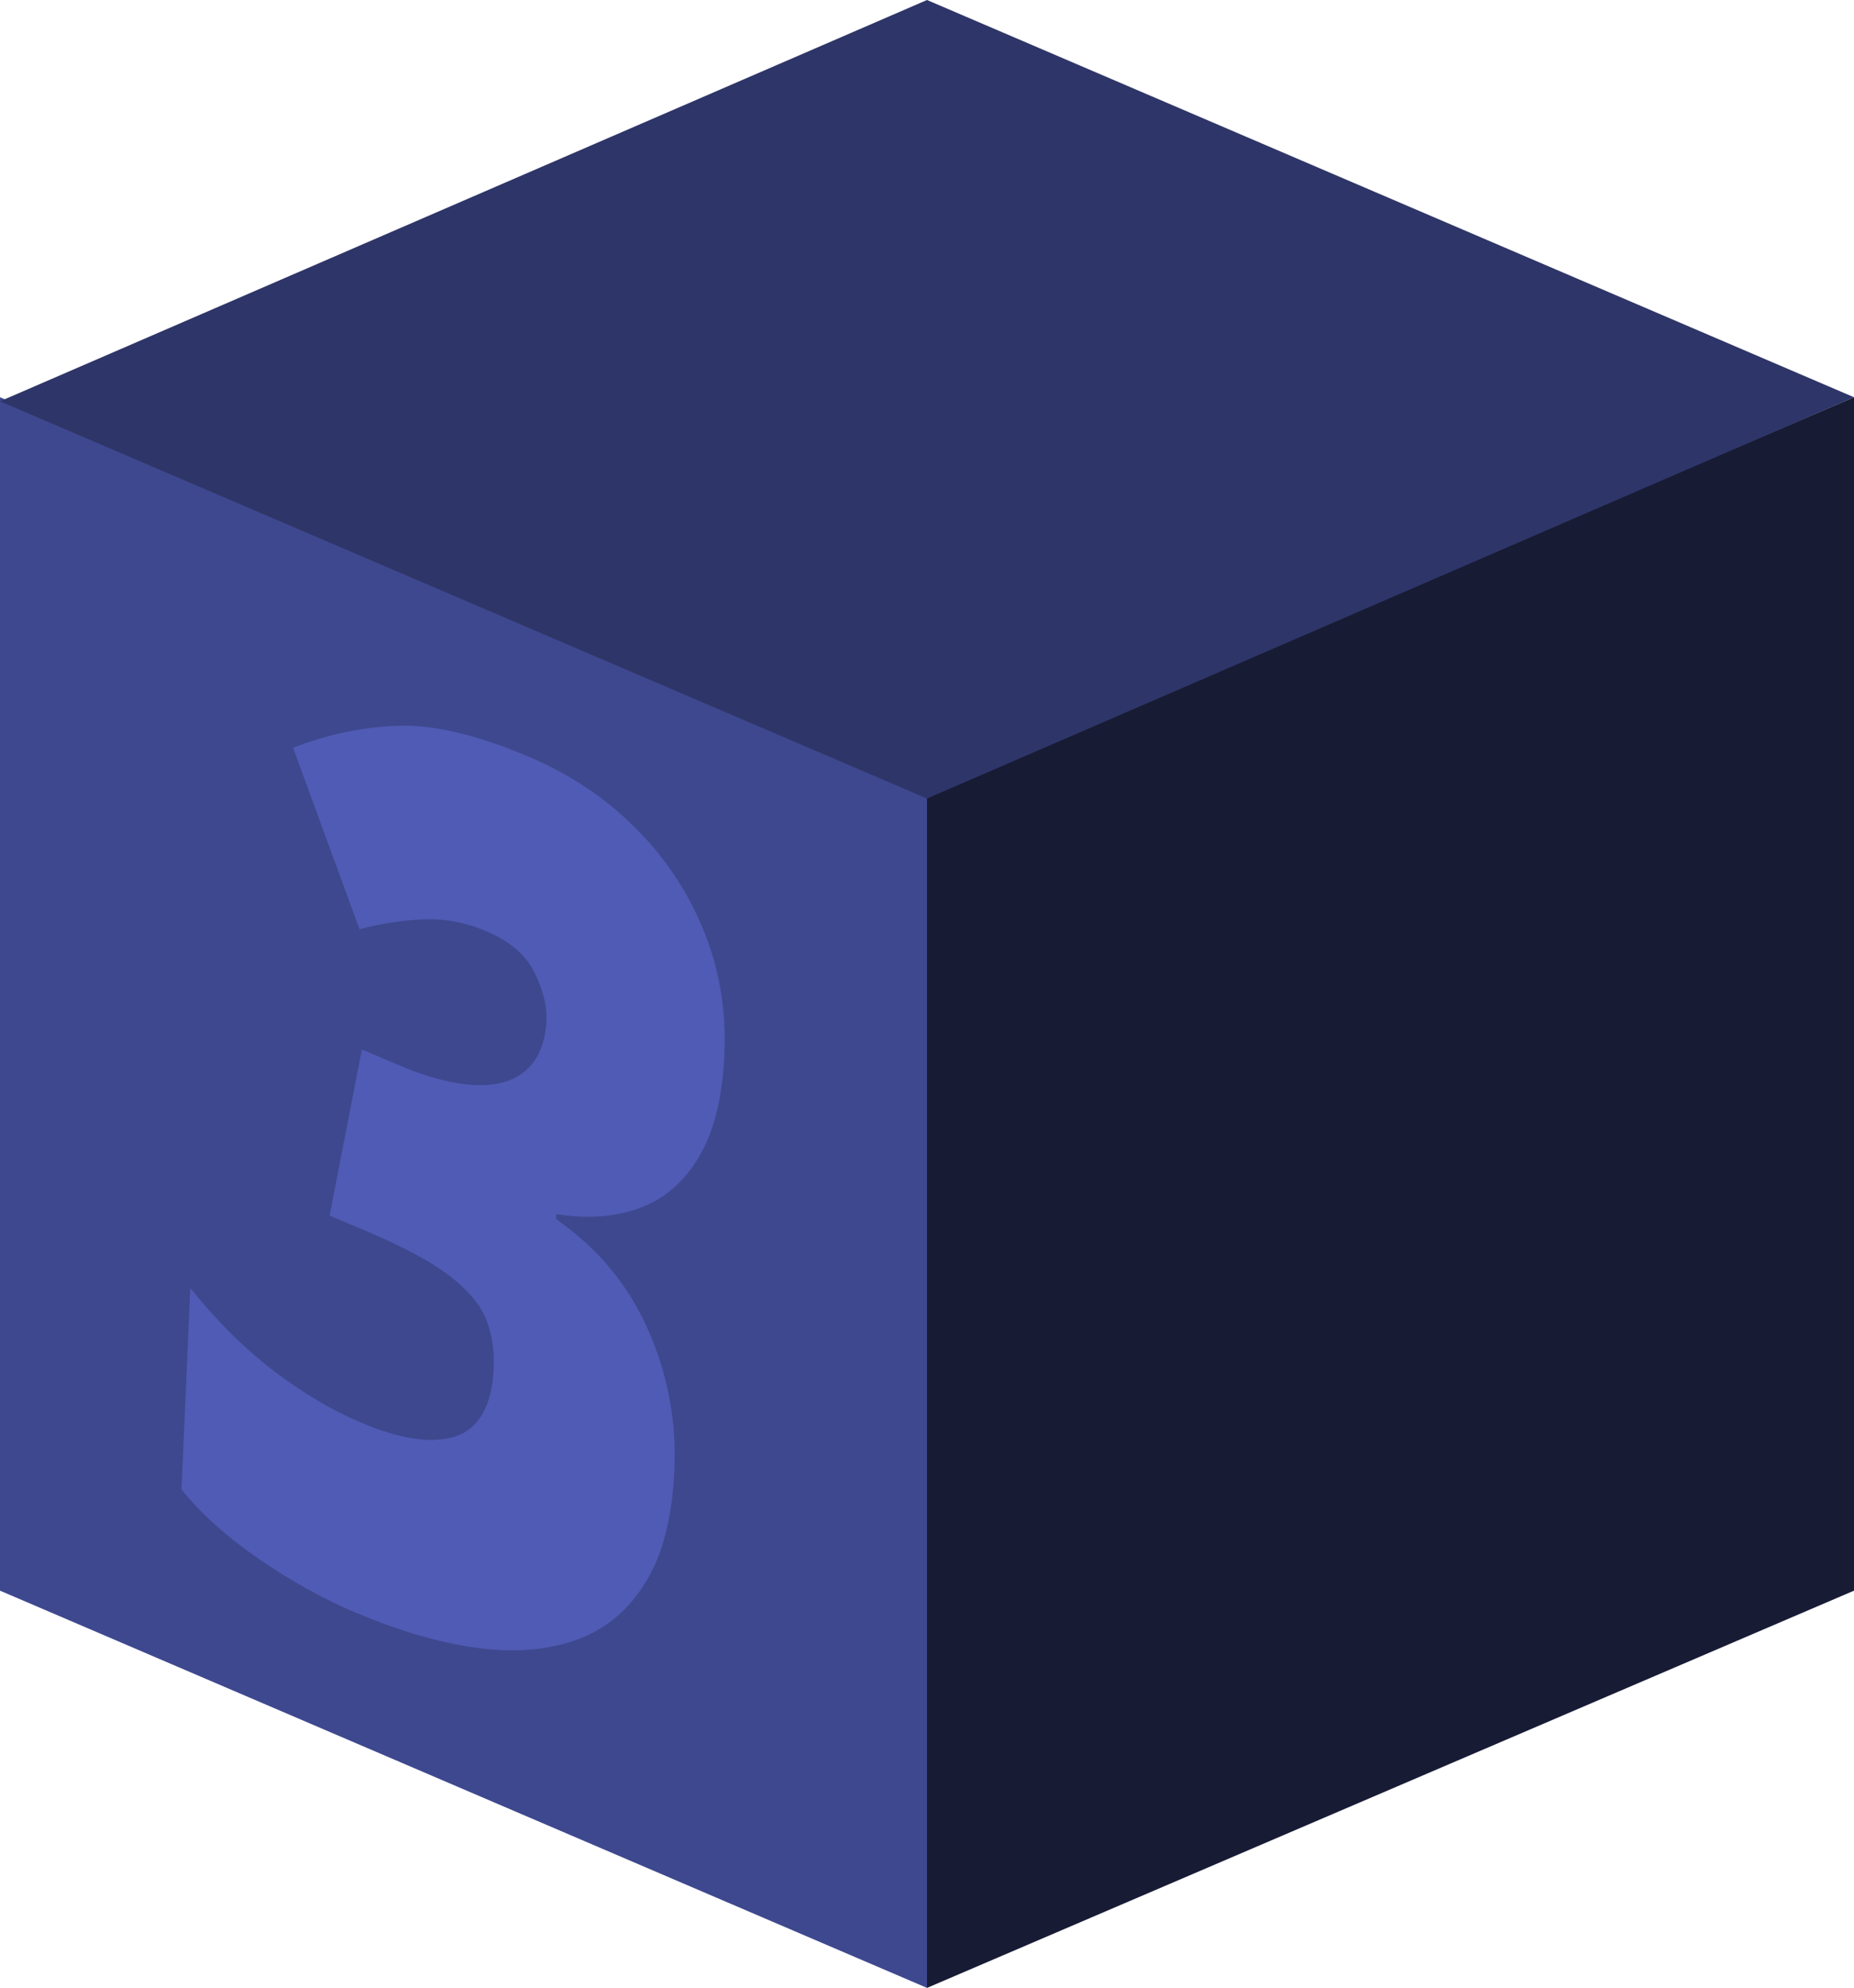 <svg xmlns="http://www.w3.org/2000/svg" id="b" data-name="Object" viewBox="0 0 155.7 166.84"><g><polygon points="155.7 133.5 77.85 166.84 77.85 66.68 155.7 33.34 155.7 133.5" style="fill: #171b34;"></polygon><polygon points="0 133.5 77.85 166.84 77.85 66.68 0 33.34 0 133.5" style="fill: #3e488e;"></polygon><polygon points="0 33.68 77.85 67.02 155.7 33.34 77.85 0 0 33.68" style="fill: #2e3568;"></polygon></g><path d="M30.02,135.42c-2.81-1.19-5.57-2.72-8.27-4.57-2.7-1.86-4.87-3.8-6.51-5.85l.74-16.9c2.25,2.8,4.6,5.12,7.03,6.97,2.43,1.85,4.89,3.3,7.39,4.36,1.54.65,2.96,1.08,4.28,1.29,1.31.21,2.46.16,3.45-.13.99-.29,1.77-.91,2.35-1.87.58-.96.91-2.27.98-3.94.06-1.46-.15-2.81-.63-4.04-.49-1.23-1.5-2.44-3.04-3.63-1.54-1.19-3.82-2.42-6.85-3.71l-3.26-1.38,2.71-13.94,3.02,1.28c1.85.79,3.53,1.31,5.04,1.55,1.5.25,2.8.22,3.89-.1,1.09-.31,1.94-.91,2.55-1.79.61-.88.94-2.01,1-3.4.05-1.18-.28-2.51-1-3.99-.72-1.47-2.06-2.63-4.02-3.46-1.75-.74-3.5-1.08-5.26-1.01-1.76.07-3.57.34-5.42.83l-5.58-15.23c2.86-1.12,5.79-1.74,8.79-1.85s6.68.76,11.03,2.61c3.39,1.44,6.35,3.4,8.86,5.89,2.51,2.48,4.44,5.36,5.78,8.62,1.34,3.26,1.93,6.74,1.77,10.42-.16,3.62-.86,6.49-2.12,8.61-1.25,2.12-2.91,3.56-4.97,4.32-2.06.76-4.4.93-7.03.52l-.02.42c3.46,2.39,6.03,5.47,7.7,9.22,1.67,3.76,2.42,7.69,2.24,11.79-.18,4.04-1,7.23-2.48,9.57-1.48,2.35-3.44,3.94-5.88,4.78-2.44.84-5.22,1.04-8.33.61-3.11-.44-6.42-1.4-9.92-2.89Z" style="fill: #4f5bb4;"></path></svg>
